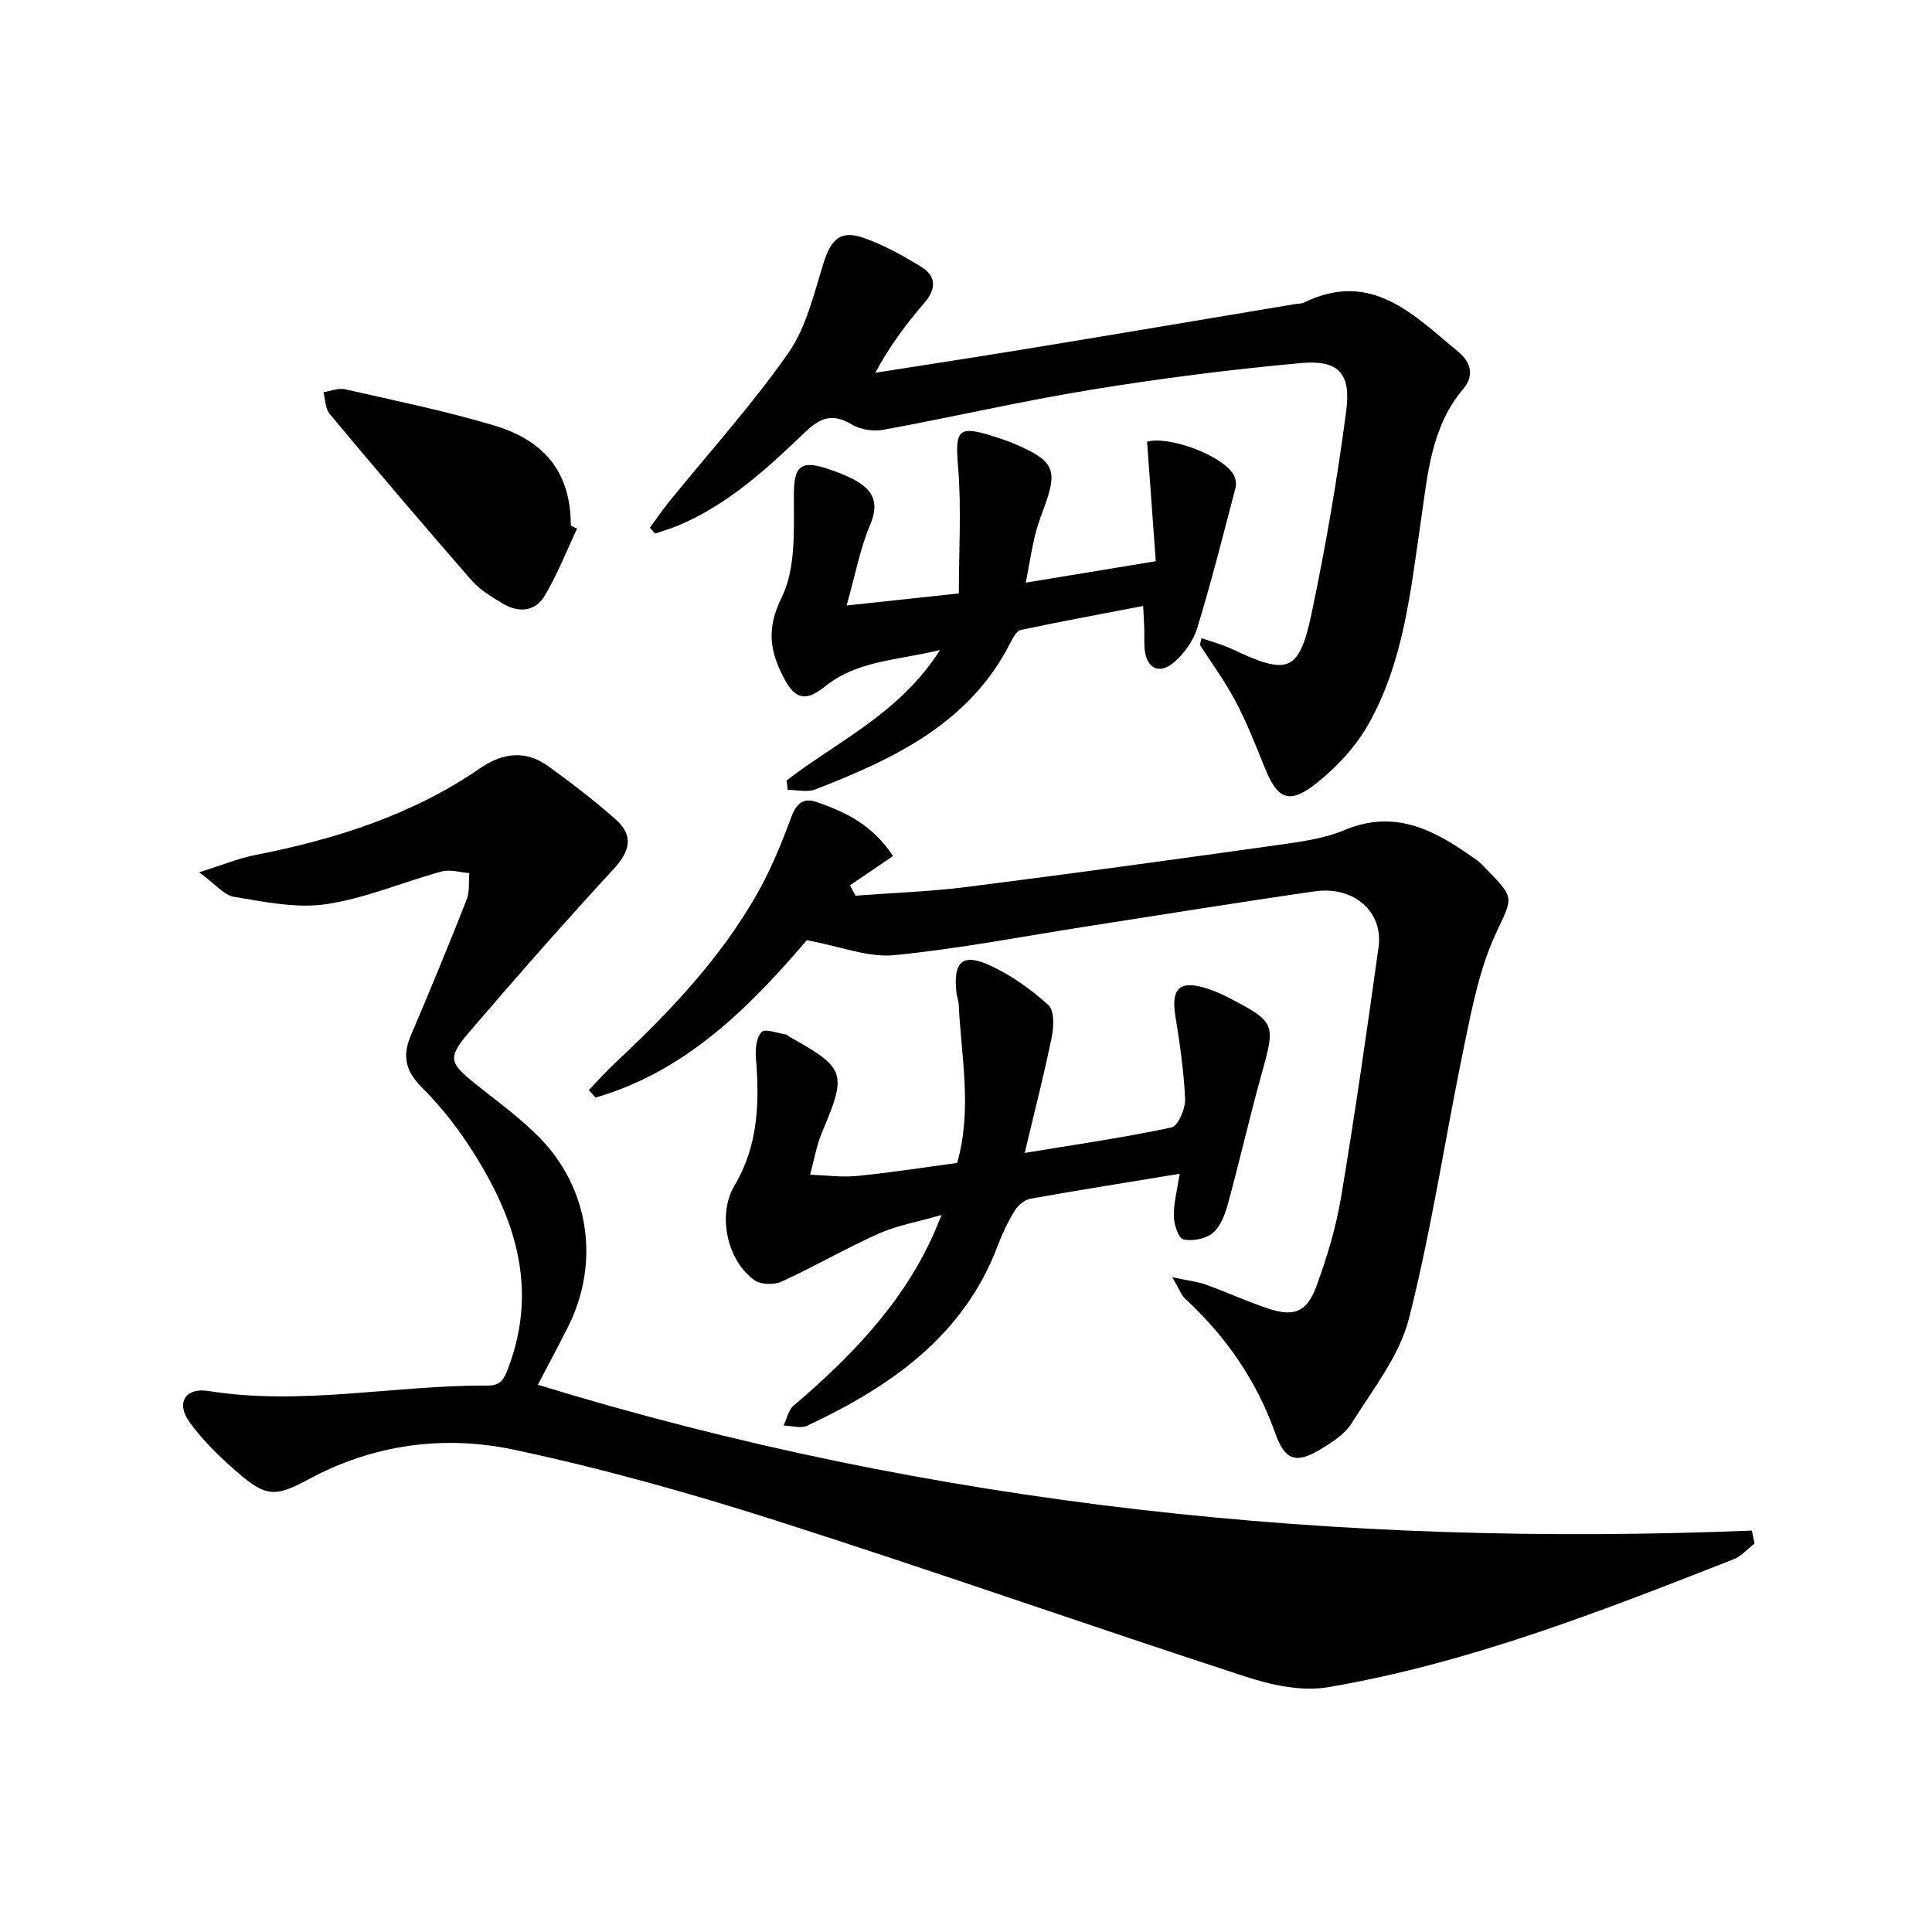<svg enable-background="new 0 0 400 400" viewBox="0 0 400 400" xmlns="http://www.w3.org/2000/svg"><g fill="#000001"><path d="m363.26 319.58c-1.44 1.1-2.71 2.62-4.34 3.25-27.37 10.74-54.78 21.51-83.91 26.48-5.42.93-11.65-.4-17.03-2.15-32.52-10.59-64.79-21.96-97.37-32.36-17.83-5.69-35.94-10.78-54.23-14.66-14.53-3.08-29.12-1.1-42.55 6.16-6.82 3.69-8.8 3.63-14.69-1.49-3.61-3.14-7.16-6.55-9.93-10.42-2.82-3.94-.85-7.16 3.95-6.4 19.36 3.1 38.5-1.24 57.76-1.12 2.79.02 3.44-1.34 4.31-3.64 6.45-17.07 1.09-32-8.21-46.15-2.81-4.28-6.08-8.35-9.7-11.96-3.33-3.31-4.08-6.47-2.27-10.71 3.98-9.31 7.83-18.68 11.55-28.1.66-1.66.41-3.69.57-5.55-1.92-.14-3.98-.8-5.73-.33-8 2.18-15.78 5.56-23.9 6.77-6.16.92-12.76-.49-19.06-1.51-2.11-.34-3.91-2.66-7.25-5.09 4.82-1.51 8.09-2.88 11.49-3.55 16.62-3.26 32.54-8.27 46.65-17.97 4.71-3.24 9.48-3.84 14.18-.42 4.8 3.47 9.52 7.09 13.95 11.02 3.72 3.3 2.97 6.52-.42 10.2-10.24 11.12-20.24 22.47-30.06 33.96-4.39 5.14-3.95 6.25 1.26 10.44 4.53 3.65 9.32 7.07 13.37 11.19 10.42 10.6 12.6 26 5.97 39.21-2.08 4.15-4.29 8.24-6.27 12.02 81.92 25.13 165.89 33.67 251.36 30.19.18.91.37 1.8.55 2.69z"/><path d="m167.05 194.66c-11.48 13.38-24.68 27.07-43.75 32.58-.46-.52-.93-1.03-1.39-1.55 1.85-1.92 3.62-3.93 5.57-5.74 11.11-10.38 21.53-21.37 29.13-34.64 2.95-5.14 5.21-10.72 7.28-16.29 1.06-2.85 2.66-3.86 5.17-2.98 5.82 2.04 11.43 4.54 15.83 11.19-2.93 1.99-5.92 4.02-8.91 6.06.38.72.77 1.43 1.15 2.15 7.67-.58 15.37-.84 22.99-1.8 21.58-2.74 43.14-5.7 64.69-8.73 4.58-.64 9.35-1.29 13.56-3.05 10.91-4.57 19.27.41 27.56 6.35.67.48 1.22 1.13 1.8 1.73 6.2 6.29 5.36 5.9 1.82 13.66-3.24 7.11-4.79 15.09-6.39 22.83-3.91 18.84-6.72 37.94-11.45 56.56-1.97 7.74-7.49 14.65-11.85 21.66-1.41 2.27-4.05 3.95-6.43 5.4-5.1 3.08-7.4 2.33-9.39-3.29-3.87-10.9-10.2-20.05-18.65-27.86-.84-.78-1.25-2.04-2.68-4.46 3.35.72 5.25.91 6.99 1.54 4.38 1.58 8.62 3.55 13.03 4.99 5.17 1.69 7.85.68 9.79-4.59 2.23-6.04 4.1-12.32 5.16-18.66 2.87-17.18 5.35-34.42 7.74-51.67 1.01-7.28-5.16-12.66-13.18-11.51-15.61 2.24-31.18 4.77-46.77 7.19-13.45 2.09-26.84 4.7-40.36 6.03-5.41.51-11.08-1.81-18.06-3.1z"/><path d="m248.76 132.12c2.13.75 4.35 1.33 6.39 2.29 11.63 5.51 13.86 4.77 16.49-7.83 2.88-13.77 5.28-27.67 7.09-41.61 1-7.73-1.66-10.5-9.36-9.8-14.52 1.31-29.02 3.17-43.41 5.51-14.4 2.34-28.63 5.65-42.98 8.29-2.11.39-4.84 0-6.63-1.09-3.88-2.36-6.49-1.44-9.55 1.49-7.94 7.59-16.02 15.08-26.37 19.43-1.56.66-3.2 1.12-4.81 1.67-.36-.41-.71-.81-1.07-1.22 1.37-1.85 2.66-3.75 4.11-5.53 8.25-10.18 17.09-19.95 24.58-30.67 3.73-5.35 5.29-12.32 7.31-18.72 1.52-4.8 3.5-6.73 8.21-5.1 4.18 1.45 8.16 3.67 11.95 6 3.16 1.94 3.18 4.57.65 7.5-3.75 4.35-7.21 8.95-10.13 14.45 11.11-1.76 22.23-3.45 33.33-5.28 17.83-2.93 35.65-5.95 53.48-8.93.66-.11 1.39-.06 1.96-.34 13.97-6.82 22.76 2.63 32.03 10.3 2.41 1.99 3.26 4.83.98 7.51-6.78 7.98-7.43 17.93-8.85 27.56-2.13 14.46-3.55 29.16-10.95 42.12-2.63 4.61-6.55 8.81-10.74 12.11-5.61 4.41-7.99 3.24-10.63-3.32-1.85-4.61-3.69-9.27-6-13.66-2.15-4.08-4.91-7.84-7.41-11.74.11-.46.22-.93.33-1.39z"/><path d="m244.24 243.02c-10.96 1.8-20.94 3.38-30.88 5.16-1.21.22-2.58 1.35-3.25 2.44-1.39 2.25-2.56 4.69-3.49 7.17-7.1 18.87-22.24 29.26-39.47 37.38-1.33.63-3.26.01-4.91-.03.66-1.39.98-3.18 2.05-4.09 11.87-10.14 22.6-21.16 29.06-35.68.4-.89.75-1.79 1.59-3.82-4.94 1.42-9.19 2.15-13 3.85-6.82 3.04-13.3 6.83-20.09 9.93-1.57.72-4.35.66-5.68-.3-5.69-4.09-7.66-13.61-4.12-19.55 4.97-8.32 5.21-17.28 4.45-26.52-.15-1.79.1-4.19 1.19-5.3.74-.75 3.28.25 5.01.51.3.05.54.37.83.53 11.56 6.45 11.84 7.47 6.68 19.7-1.18 2.79-1.68 5.87-2.49 8.81 3.24.11 6.52.57 9.73.26 6.92-.68 13.81-1.77 20.71-2.69 3.17-11.06.85-21.95.33-32.82-.04-.82-.38-1.62-.47-2.44-.72-6.51 1.3-8.31 7.21-5.52 4.29 2.02 8.32 4.9 11.83 8.09 1.24 1.13 1.14 4.43.71 6.55-1.58 7.74-3.56 15.4-5.61 24.06 10.98-1.81 20.74-3.21 30.37-5.27 1.36-.29 2.91-3.86 2.83-5.85-.24-5.78-1.1-11.56-2.02-17.28-.92-5.69.95-7.46 6.54-5.64 1.56.51 3.1 1.16 4.56 1.92 9.63 5.01 9.66 5.4 6.79 15.67-2.49 8.93-4.54 17.98-6.98 26.93-.6 2.19-1.51 4.7-3.12 6.07-1.46 1.24-4.19 1.76-6.11 1.37-.99-.2-1.97-3.08-1.99-4.75-.06-2.72.69-5.46 1.21-8.85z"/><path d="m162.86 161.58c10.66-8.21 23.49-13.92 31.75-27-8.91 2.17-17.12 2.16-23.8 7.54-4 3.22-6.21 2.69-8.56-1.83-2.84-5.46-3.62-10.09-.42-16.58 3-6.07 2.51-14.14 2.53-21.33.01-5.41 1.18-7.15 6.38-5.52 2.2.69 4.41 1.52 6.42 2.64 3.68 2.05 4.87 4.7 3.01 9.11-2.09 4.94-3.08 10.35-4.89 16.75 8.43-.91 15.62-1.68 23.24-2.5 0-8.96.56-17.7-.17-26.35-.62-7.44-.01-8.5 7.19-6.22 1.58.5 3.17 1.02 4.69 1.68 8.13 3.52 8.86 5.3 5.79 13.54-.7 1.86-1.37 3.75-1.82 5.69-.67 2.88-1.13 5.81-1.81 9.43 8.93-1.47 17.36-2.86 26.9-4.44-.61-8.38-1.2-16.53-1.8-24.73 4.33-1.28 15.31 2.65 17.84 6.7.46.74.71 1.92.49 2.75-2.55 9.75-5.01 19.53-7.96 29.16-.82 2.67-2.76 5.37-4.93 7.17-3.06 2.53-5.66.99-5.96-3.03-.1-1.33-.02-2.67-.06-4-.04-1.31-.13-2.62-.23-4.75-8.65 1.66-17.02 3.2-25.34 4.97-.86.18-1.61 1.6-2.12 2.6-8.49 16.76-24.13 24.07-40.42 30.41-1.66.65-3.8.09-5.72.09-.06-.65-.14-1.3-.22-1.95z"/><path d="m119.48 109.44c-2.2 4.66-4.08 9.51-6.71 13.91-1.99 3.34-5.47 3.57-8.76 1.57-2.25-1.37-4.65-2.79-6.35-4.73-9.93-11.38-19.71-22.89-29.4-34.48-.92-1.1-.89-2.99-1.3-4.51 1.5-.23 3.1-.92 4.48-.61 10.31 2.35 20.71 4.47 30.83 7.49 11.02 3.29 15.92 10.28 15.91 20.74.43.21.86.41 1.3.62z"/></g></svg>